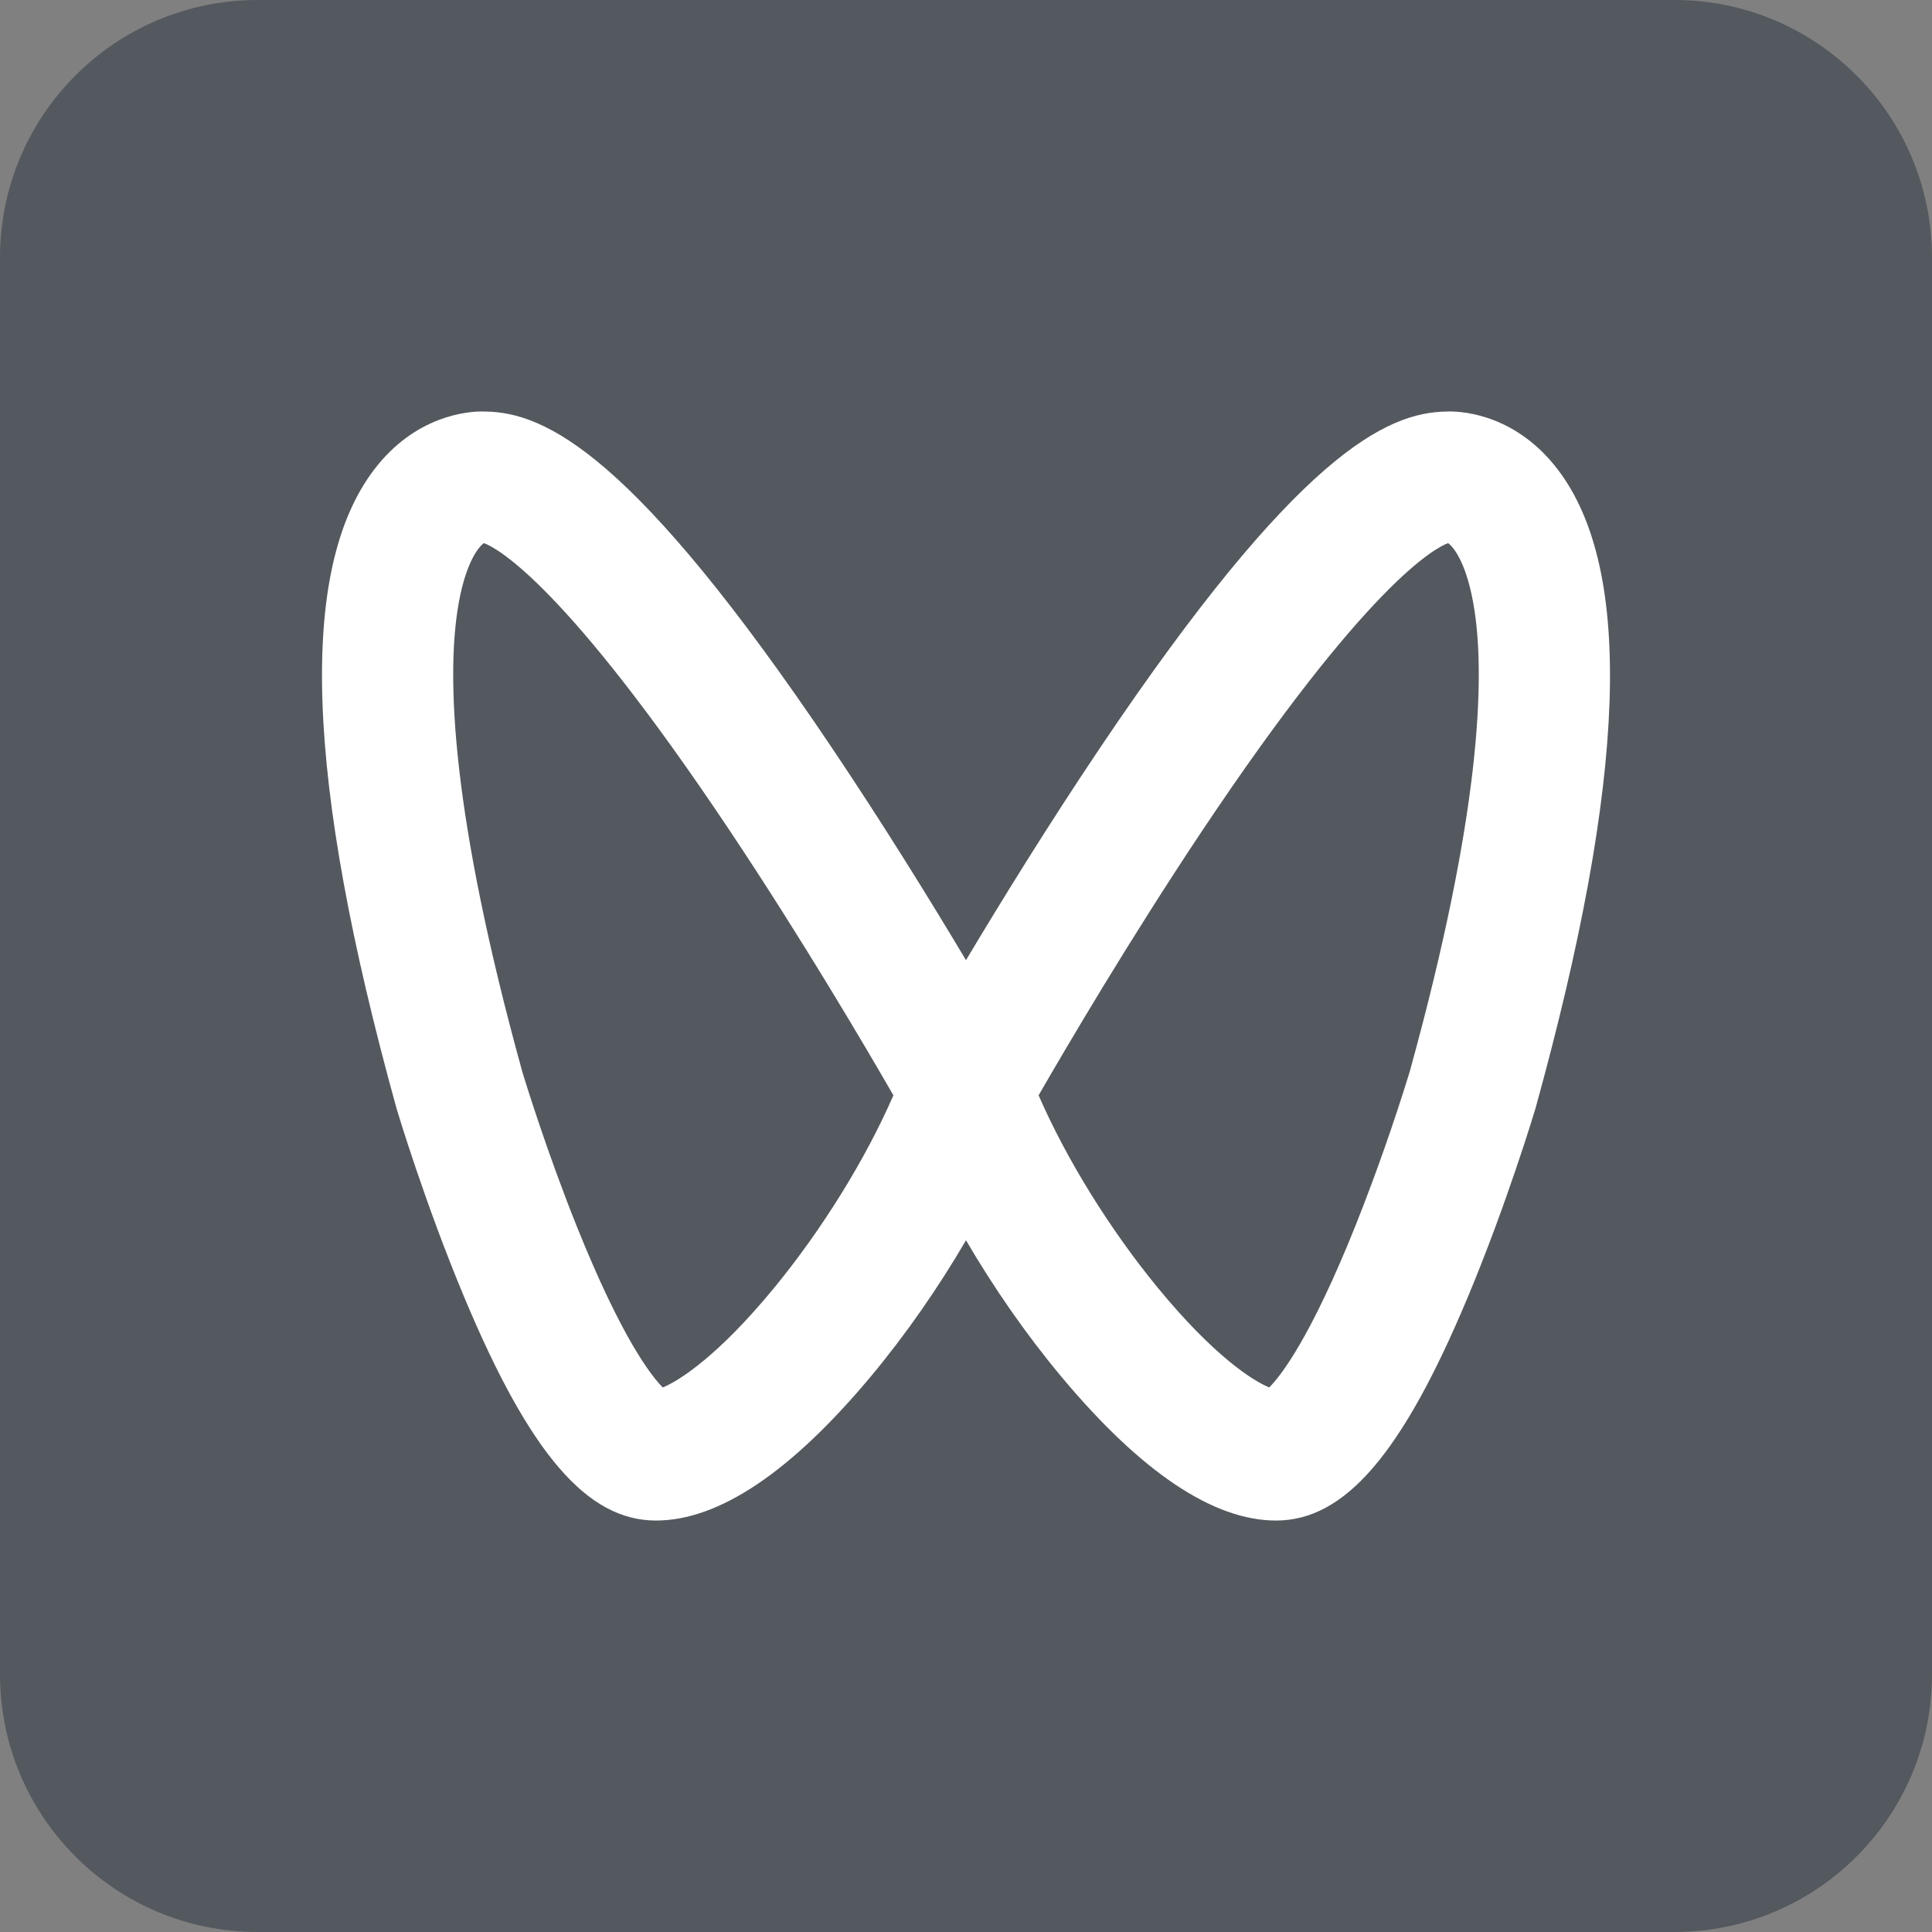 <svg xmlns="http://www.w3.org/2000/svg" xmlns:xlink="http://www.w3.org/1999/xlink" width="180px" height="180px" viewBox="0 0 180 180"><rect x="0" y="0" width="180" height="180" fill="#808080" stroke="none"/><title>视频号</title><g id="&#x9875;&#x9762;-1" stroke="none" stroke-width="1" fill="none" fill-rule="evenodd"><g id="&#x89C6;&#x9891;&#x53F7;"><rect id="&#x77E9;&#x5F62;" fill="#FFFFFF" x="17" y="17" width="146" height="146"></rect><path d="M156,0 C169.255,0 180,10.745 180,24 L180,24 L180,156 C180,169.255 169.255,180 156,180 L156,180 L24,180 C10.745,180 0,169.255 0,156 L0,156 L0,24 C0,10.745 10.745,0 24,0 L24,0 Z M44.904,38.337 C43.514,38.337 38.68,38.728 34.851,43.761 C27.757,53.086 28.437,72.537 36.932,103.224 L36.932,103.224 L36.967,103.347 C37.075,103.706 39.644,112.249 43.287,120.939 C49.376,135.467 54.709,141.665 61.118,141.665 C66.971,141.665 73.714,137.138 81.16,128.209 C84.387,124.34 87.416,119.977 90,115.553 C92.584,119.977 95.613,124.34 98.84,128.209 C106.286,137.138 113.029,141.665 118.882,141.665 C125.291,141.665 130.624,135.466 136.713,120.939 C140.355,112.248 142.926,103.705 143.033,103.347 L143.033,103.347 L143.068,103.224 C151.563,72.537 152.243,53.086 145.147,43.761 C141.318,38.729 136.484,38.337 135.094,38.337 C134.987,38.337 134.882,38.339 134.779,38.343 C129.153,38.419 120.879,42.333 102.529,69.615 C97.653,76.866 93.228,84.049 89.999,89.457 C86.771,84.049 82.345,76.865 77.469,69.615 C59.119,42.333 50.845,38.419 45.219,38.343 C45.116,38.339 45.011,38.337 44.904,38.337 Z M45.086,50.6 C46.316,51.06 52.651,54.403 68.017,77.43 C74.738,87.503 80.622,97.51 83.236,102.049 C80.648,107.991 76.611,114.529 72.106,120.009 C66.958,126.271 63.322,128.624 61.75,129.267 C60.672,128.187 57.928,124.69 53.756,114.303 C50.921,107.246 48.878,100.571 48.675,99.901 C41.96,75.625 41.676,63.115 42.62,56.893 C43.263,52.65 44.507,51.005 45.086,50.6 Z M134.914,50.6 C135.492,51.004 136.736,52.65 137.379,56.893 C138.323,63.115 138.038,75.626 131.324,99.902 C129.83,104.741 128.146,109.52 126.275,114.226 C122.085,124.673 119.33,128.184 118.251,129.267 C116.679,128.624 113.042,126.271 107.894,120.009 C103.389,114.528 99.353,107.991 96.764,102.049 C99.379,97.51 105.262,87.503 111.983,77.43 C127.349,54.403 133.684,51.06 134.914,50.6 Z" id="&#x5F62;&#x72B6;&#x7ED3;&#x5408;" fill="#54595F" fill-rule="nonzero"></path></g></g></svg>